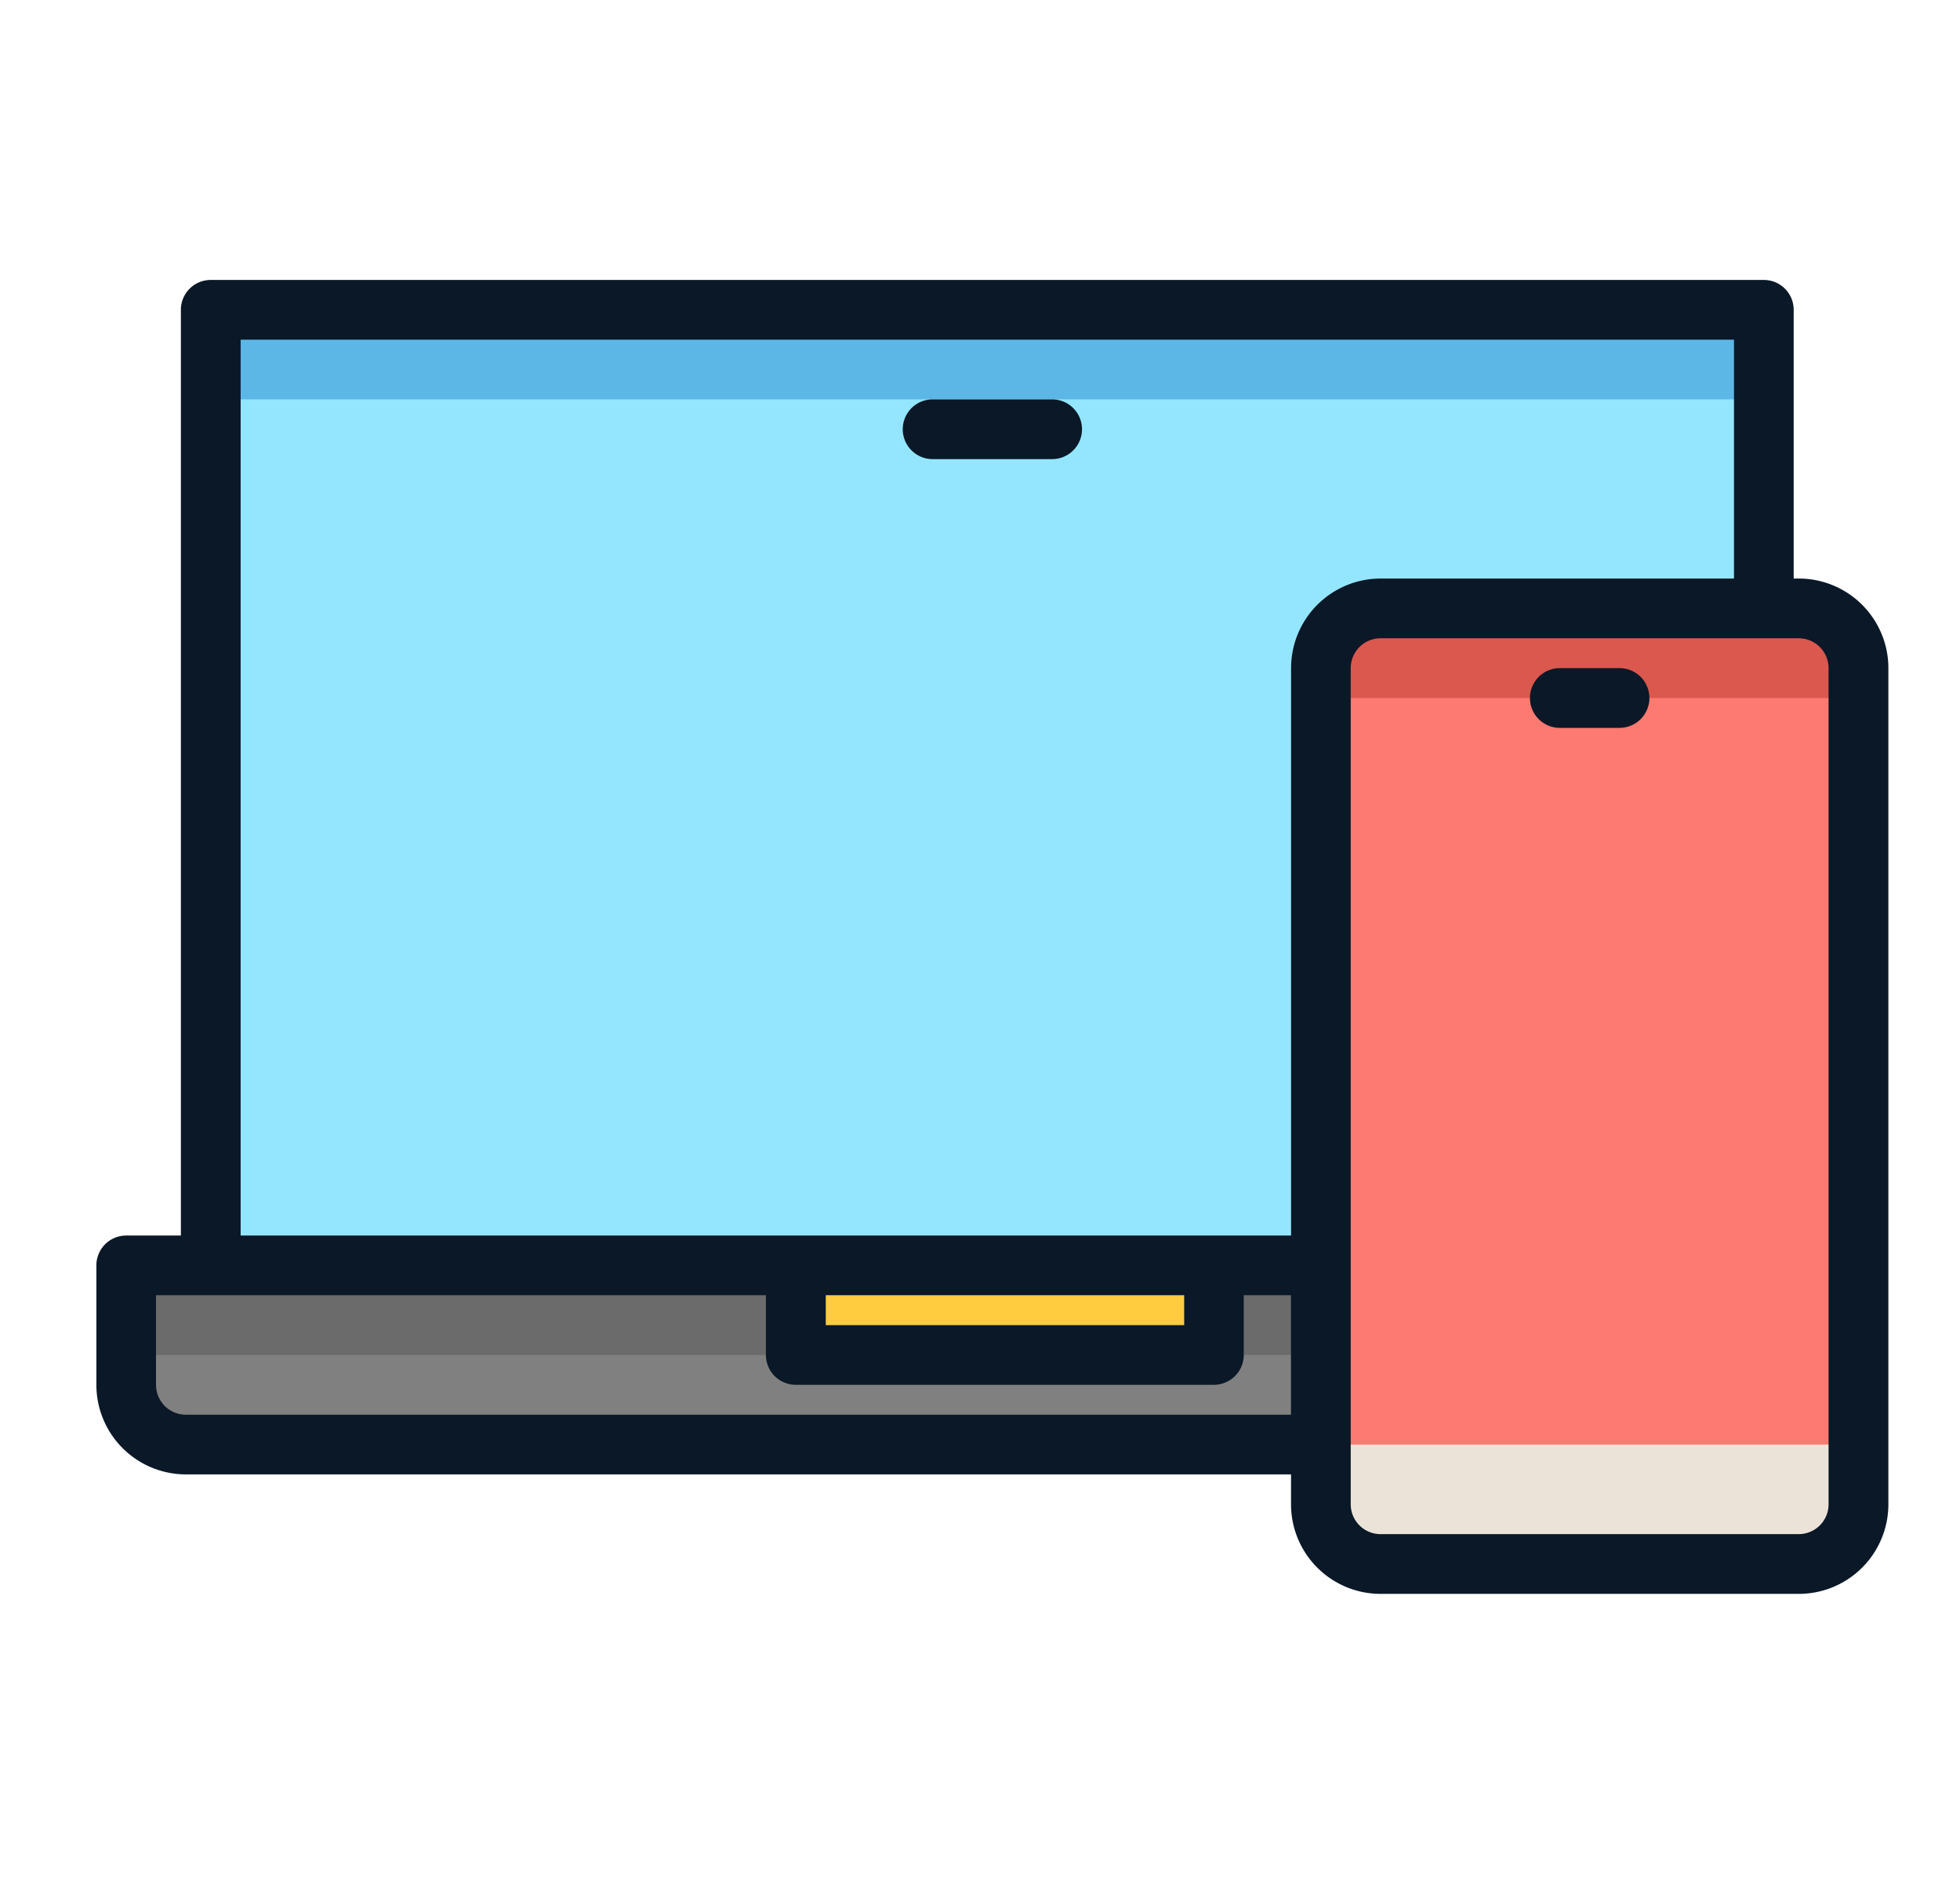 <svg xmlns="http://www.w3.org/2000/svg" width="35" height="34" fill="none" viewBox="0 0 35 34">
  <g class="ic-computer-and-electronics-icon" clip-path="url(#a)">
    <g class="ic-group">
      <path fill="gray" d="M2.254 22.6h30.933v2.133a1.067 1.067 0 0 1-1.066 1.067H3.32a1.067 1.067 0 0 1-1.067-1.067V22.6Z" class="Vector"/>
      <path fill="#6B6B6B" d="M2.254 22.6h30.933v1.6H2.254v-1.6Z" class="Vector"/>
      <path fill="#94E6FF" d="M3.764 5.533h27.733V22.6H3.764V5.533Z" class="Vector"/>
      <path fill="#5CB7E6" d="M3.764 5.533h27.733v1.6H3.764v-1.6Z" class="Vector"/>
      <path fill="#FFCC40" d="M14.21 22.6h7.468v1.6H14.21v-1.6Z" class="Vector"/>
      <path fill="#FC7A71" d="M32.12 10.867h-7.467c-.59 0-1.067.477-1.067 1.066v14.934c0 .589.478 1.066 1.067 1.066h7.466c.59 0 1.067-.477 1.067-1.066V11.933c0-.589-.478-1.066-1.067-1.066Z" class="Vector"/>
      <path fill="#DB584F" d="M24.653 10.867h7.466a1.066 1.066 0 0 1 1.067 1.066v.534h-9.6v-.534a1.066 1.066 0 0 1 1.067-1.066Z" class="Vector"/>
      <path fill="#EBE3D8" d="M23.586 25.8h9.6v1.067a1.066 1.066 0 0 1-1.067 1.066h-7.466a1.066 1.066 0 0 1-1.067-1.066V25.8Z" class="Vector"/>
      <path fill="#0A1827" d="M16.654 8.2h2.134a.533.533 0 0 0 0-1.067h-2.134a.533.533 0 0 0 0 1.067Z" class="Vector"/>
      <path fill="#0A1827" d="M32.12 10.333h-.09v-4.8A.533.533 0 0 0 31.497 5H3.763a.533.533 0 0 0-.533.533v16.534h-.976a.533.533 0 0 0-.533.533v2.133a1.6 1.6 0 0 0 1.6 1.6h19.733v.534a1.6 1.6 0 0 0 1.6 1.6h7.467a1.6 1.6 0 0 0 1.6-1.6V11.933a1.6 1.6 0 0 0-1.6-1.6ZM4.298 6.067h26.666v4.266h-6.309a1.6 1.6 0 0 0-1.6 1.6v10.134H4.297v-16Zm10.448 17.066h6.4v.534h-6.4v-.534ZM3.32 25.267a.533.533 0 0 1-.534-.534v-1.6h10.891V24.2a.533.533 0 0 0 .533.533h7.467a.534.534 0 0 0 .533-.533v-1.067h.843v2.134H3.321Zm29.333 1.6a.533.533 0 0 1-.533.533h-7.467a.533.533 0 0 1-.533-.533V11.933a.533.533 0 0 1 .533-.533h7.467a.533.533 0 0 1 .533.533v14.934Z" class="Vector"/>
      <path fill="#0A1827" d="M28.92 11.933h-1.066a.533.533 0 0 0 0 1.067h1.066a.533.533 0 1 0 0-1.067Z" class="Vector"/>
    </g>
  </g>
  <defs>
    <clipPath id="a" class="a">
      <path fill="#fff" d="M0 0h34v34H0z" transform="translate(.72)"/>
    </clipPath>
  </defs>
</svg>
